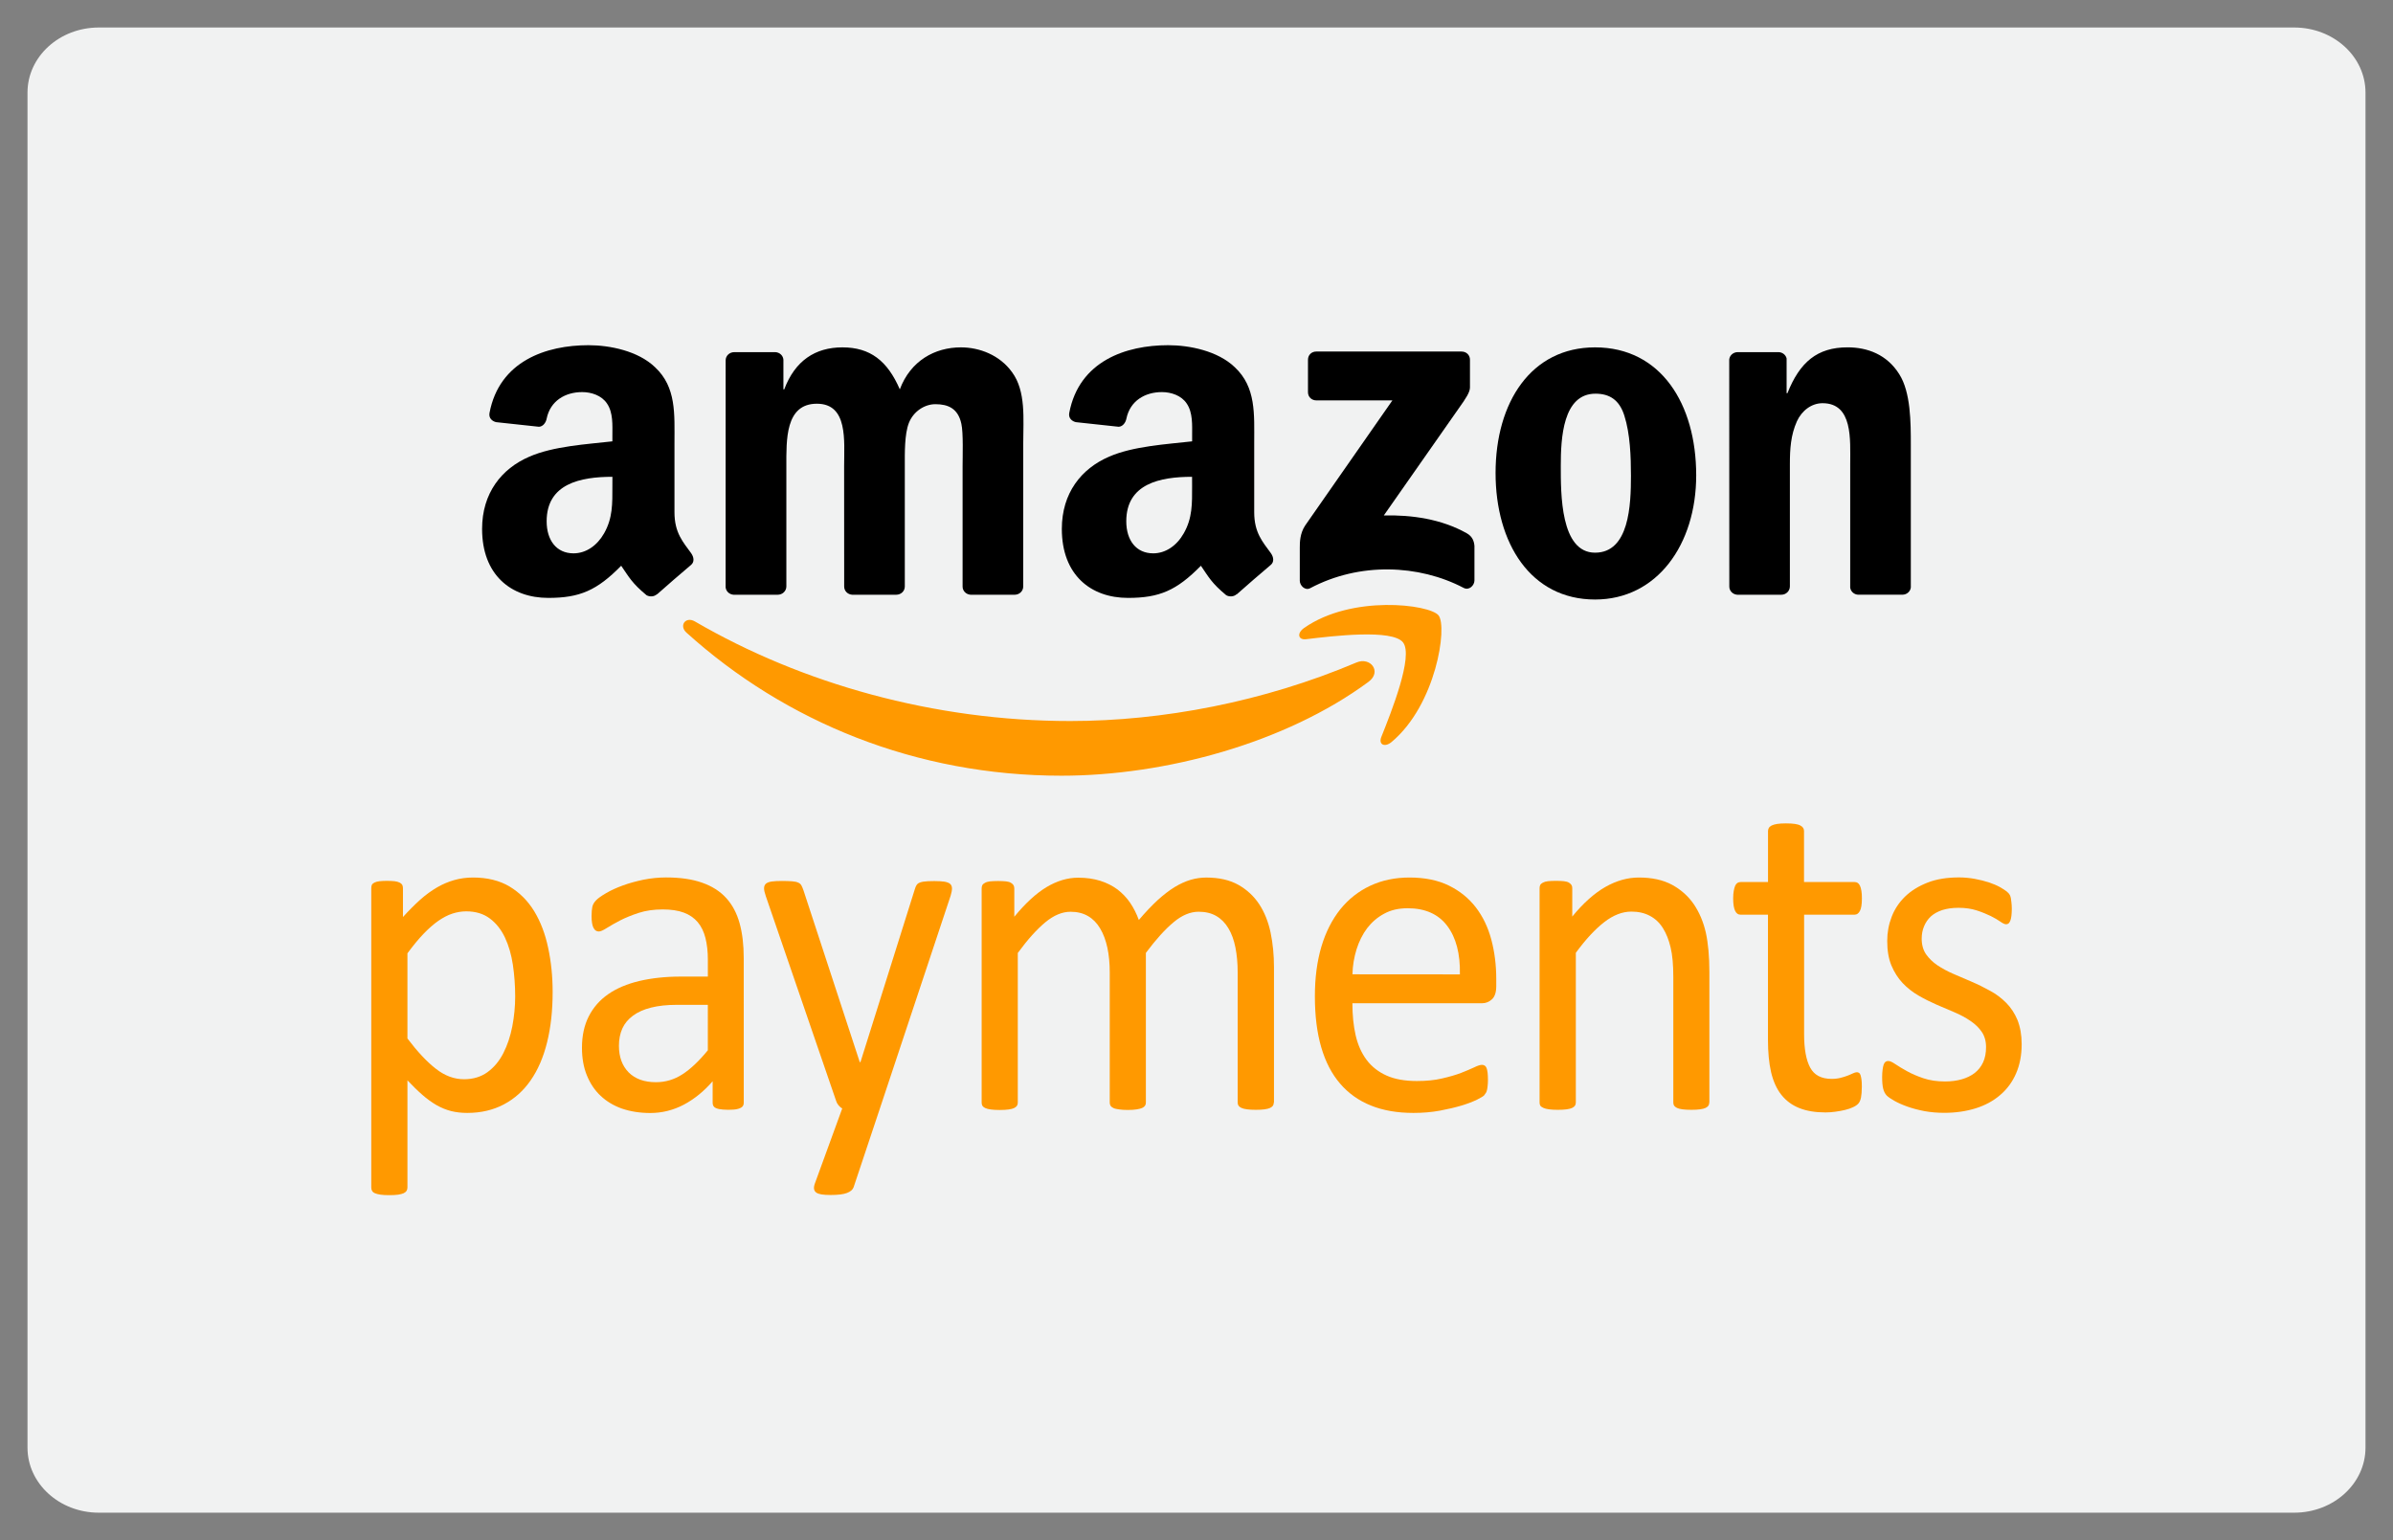 <?xml version="1.0" ?><!DOCTYPE svg  PUBLIC '-//W3C//DTD SVG 1.1//EN'  'http://www.w3.org/Graphics/SVG/1.1/DTD/svg11.dtd'><svg enable-background="new 0 0 87 56" height="56px" id="Layer_1" version="1.1" viewBox="0 0 87 56" width="87px" xml:space="preserve" xmlns="http://www.w3.org/2000/svg" xmlns:xlink="http://www.w3.org/1999/xlink"><rect x="0" y="0" width="87" height="56" fill="#808080" stroke="none"/><g><path d="M86,52.636C86,53.941,84.84,55,83.407,55H3.593C2.161,55,1,53.941,1,52.636V3.365C1,2.059,2.161,1,3.593,1   h79.814C84.84,1,86,2.059,86,3.365V52.636z" fill="#F1F2F2"/><g><path d="M49.752,24.792c-3.018,2.227-7.393,3.412-11.161,3.412c-5.281,0-10.036-1.953-13.634-5.202    c-0.282-0.255-0.03-0.604,0.31-0.405c3.882,2.259,8.684,3.619,13.643,3.619c3.344,0,7.021-0.694,10.404-2.128    C49.824,23.871,50.252,24.423,49.752,24.792z" fill="#FF9900"/><path d="M51.009,23.358c-0.387-0.494-2.552-0.234-3.524-0.117c-0.295,0.035-0.342-0.223-0.072-0.409    c1.729-1.214,4.557-0.862,4.887-0.457c0.33,0.41-0.087,3.248-1.707,4.603c-0.248,0.208-0.482,0.097-0.375-0.179    C50.58,25.89,51.396,23.854,51.009,23.358z" fill="#FF9900"/><path d="M47.553,14.26v-1.179c0-0.179,0.135-0.299,0.299-0.299h5.284c0.171,0,0.306,0.123,0.306,0.297v1.011    c-0.002,0.17-0.145,0.392-0.397,0.743l-2.735,3.908c1.018-0.023,2.092,0.129,3.014,0.647c0.209,0.117,0.266,0.29,0.281,0.46v1.258    c0,0.173-0.189,0.374-0.391,0.27c-1.627-0.853-3.785-0.944-5.583,0.011c-0.187,0.098-0.376-0.1-0.376-0.272v-1.197    c0-0.19,0.002-0.519,0.195-0.81l3.172-4.55h-2.764C47.689,14.558,47.553,14.436,47.553,14.26z"/><path d="M28.276,21.624h-1.607c-0.153-0.011-0.275-0.125-0.288-0.271l0.001-8.251c0-0.166,0.139-0.298,0.311-0.298h1.497    c0.157,0.008,0.283,0.126,0.292,0.277v1.076h0.03c0.391-1.041,1.126-1.527,2.116-1.527c1.005,0,1.636,0.486,2.086,1.527    c0.39-1.041,1.275-1.527,2.221-1.527c0.675,0,1.411,0.278,1.86,0.903c0.511,0.694,0.406,1.701,0.406,2.587L37.2,21.326    c0,0.166-0.139,0.298-0.309,0.298h-1.606c-0.162-0.011-0.289-0.138-0.289-0.296v-4.374c0-0.348,0.03-1.216-0.045-1.546    c-0.12-0.557-0.48-0.712-0.945-0.712c-0.391,0-0.795,0.261-0.961,0.677c-0.165,0.418-0.15,1.112-0.15,1.581v4.372    c0,0.166-0.138,0.298-0.31,0.298H30.98c-0.162-0.011-0.289-0.138-0.289-0.296l-0.002-4.374c0-0.922,0.15-2.275-0.99-2.275    c-1.155,0-1.11,1.32-1.11,2.275v4.372C28.586,21.492,28.447,21.624,28.276,21.624z"/><path d="M57.99,12.63c2.387,0,3.677,2.049,3.677,4.653c0,2.519-1.425,4.515-3.677,4.515c-2.342,0-3.617-2.049-3.617-4.601    C54.373,14.626,55.664,12.63,57.99,12.63z M58.005,14.314c-1.185,0-1.261,1.614-1.261,2.622c0,1.006-0.016,3.159,1.246,3.159    c1.244,0,1.305-1.735,1.305-2.795c0-0.694-0.029-1.527-0.24-2.188C58.875,14.54,58.516,14.314,58.005,14.314z"/><path d="M64.761,21.624H63.16c-0.162-0.011-0.289-0.138-0.289-0.296l-0.003-8.255c0.013-0.15,0.146-0.27,0.31-0.27h1.49    c0.141,0.008,0.257,0.103,0.286,0.23v1.263h0.03c0.449-1.128,1.08-1.667,2.188-1.667c0.722,0,1.429,0.261,1.876,0.973    c0.422,0.659,0.422,1.771,0.422,2.569v5.192c-0.019,0.146-0.148,0.26-0.309,0.26H67.55c-0.147-0.009-0.268-0.119-0.284-0.26v-4.48    c0-0.902,0.104-2.223-1.007-2.223c-0.391,0-0.75,0.261-0.931,0.659c-0.225,0.504-0.255,1.008-0.255,1.563v4.442    C65.07,21.492,64.932,21.624,64.761,21.624z"/><path d="M44.961,21.604c-0.105,0.095-0.26,0.103-0.38,0.038c-0.534-0.444-0.63-0.649-0.921-1.072    c-0.883,0.899-1.507,1.169-2.651,1.169c-1.354,0-2.405-0.835-2.405-2.507c0-1.305,0.706-2.191,1.714-2.626    c0.872-0.384,2.09-0.453,3.023-0.559v-0.208c0-0.382,0.029-0.835-0.196-1.166c-0.195-0.296-0.571-0.417-0.902-0.417    c-0.612,0-1.157,0.313-1.292,0.965c-0.028,0.146-0.133,0.289-0.28,0.296l-1.557-0.168c-0.132-0.031-0.278-0.137-0.24-0.337    c0.359-1.89,2.065-2.461,3.595-2.461c0.782,0,1.805,0.208,2.422,0.8c0.781,0.73,0.707,1.705,0.707,2.767v2.505    c0,0.753,0.313,1.084,0.606,1.49c0.103,0.146,0.125,0.32-0.006,0.428c-0.328,0.275-0.912,0.782-1.232,1.067L44.961,21.604z"/><path d="M23.886,21.604c-0.107,0.095-0.26,0.103-0.38,0.038c-0.534-0.444-0.63-0.649-0.922-1.072    c-0.882,0.899-1.508,1.169-2.65,1.169c-1.354,0-2.407-0.835-2.407-2.507c0-1.305,0.707-2.191,1.714-2.626    c0.873-0.384,2.091-0.453,3.023-0.559v-0.208c0-0.382,0.031-0.835-0.195-1.166c-0.195-0.296-0.572-0.417-0.902-0.417    c-0.614,0-1.159,0.313-1.293,0.965c-0.027,0.146-0.133,0.289-0.279,0.296l-1.558-0.168c-0.132-0.031-0.278-0.137-0.24-0.337    c0.358-1.89,2.065-2.461,3.595-2.461c0.782,0,1.806,0.208,2.422,0.8c0.782,0.73,0.707,1.705,0.707,2.767v2.505    c0,0.753,0.313,1.084,0.606,1.49c0.103,0.146,0.126,0.32-0.005,0.428c-0.328,0.275-0.912,0.782-1.232,1.067L23.886,21.604z"/><g><path d="M20.092,36.068c0,0.682-0.068,1.291-0.203,1.834c-0.135,0.543-0.334,1.004-0.598,1.381     c-0.262,0.379-0.587,0.668-0.975,0.873c-0.388,0.205-0.831,0.309-1.33,0.309c-0.212,0-0.409-0.023-0.589-0.068     c-0.18-0.047-0.356-0.119-0.529-0.217c-0.172-0.1-0.344-0.224-0.514-0.373c-0.17-0.147-0.35-0.326-0.541-0.527v3.896     c0,0.048-0.011,0.087-0.032,0.12c-0.021,0.035-0.056,0.063-0.104,0.088c-0.048,0.021-0.114,0.039-0.199,0.053     c-0.085,0.012-0.193,0.018-0.327,0.018c-0.126,0-0.233-0.006-0.318-0.018c-0.085-0.014-0.152-0.029-0.204-0.053     c-0.05-0.021-0.085-0.053-0.103-0.088c-0.019-0.033-0.028-0.072-0.028-0.12V32.297c0-0.053,0.007-0.094,0.023-0.127     c0.016-0.031,0.048-0.059,0.095-0.082c0.048-0.023,0.109-0.039,0.183-0.048c0.075-0.007,0.165-0.013,0.271-0.013     c0.111,0,0.203,0.006,0.275,0.013c0.071,0.009,0.131,0.024,0.179,0.048c0.047,0.023,0.081,0.051,0.099,0.082     c0.018,0.033,0.027,0.074,0.027,0.127v1.045c0.218-0.24,0.428-0.451,0.629-0.631c0.201-0.179,0.405-0.326,0.609-0.445     c0.204-0.119,0.414-0.207,0.629-0.268c0.214-0.061,0.441-0.092,0.68-0.092c0.52,0,0.963,0.109,1.33,0.328     c0.366,0.221,0.665,0.521,0.896,0.899c0.231,0.382,0.399,0.823,0.505,1.327C20.038,34.969,20.092,35.503,20.092,36.068z      M18.73,36.232c0-0.396-0.029-0.782-0.084-1.154c-0.056-0.372-0.152-0.701-0.289-0.992c-0.136-0.287-0.318-0.518-0.549-0.691     c-0.229-0.172-0.516-0.259-0.856-0.259c-0.171,0-0.339,0.028-0.505,0.082c-0.166,0.054-0.334,0.142-0.505,0.259     c-0.17,0.119-0.35,0.274-0.537,0.469c-0.187,0.193-0.384,0.434-0.592,0.715v3.098c0.363,0.479,0.707,0.848,1.033,1.1     c0.325,0.256,0.667,0.381,1.025,0.381c0.331,0,0.615-0.086,0.853-0.258c0.238-0.174,0.43-0.404,0.577-0.693     c0.146-0.289,0.255-0.611,0.324-0.969C18.694,36.958,18.73,36.598,18.73,36.232z" fill="#FF9900"/><path d="M27.04,40.092c0,0.069-0.021,0.122-0.063,0.156c-0.042,0.035-0.101,0.061-0.176,0.077     c-0.074,0.018-0.183,0.026-0.326,0.026c-0.138,0-0.248-0.011-0.33-0.026c-0.083-0.017-0.142-0.042-0.18-0.077     c-0.036-0.034-0.056-0.087-0.056-0.156v-0.779c-0.313,0.363-0.662,0.646-1.046,0.851c-0.385,0.202-0.792,0.304-1.222,0.304     c-0.377,0-0.718-0.055-1.023-0.158c-0.306-0.107-0.564-0.263-0.78-0.465c-0.215-0.201-0.381-0.449-0.501-0.744     c-0.12-0.293-0.179-0.629-0.179-1.004c0-0.438,0.082-0.818,0.247-1.143c0.164-0.323,0.401-0.594,0.708-0.807     c0.307-0.213,0.685-0.373,1.131-0.479c0.445-0.104,0.947-0.16,1.504-0.16h0.987V34.9c0-0.301-0.029-0.564-0.088-0.797     c-0.058-0.229-0.152-0.422-0.282-0.576c-0.13-0.151-0.299-0.27-0.506-0.346s-0.462-0.115-0.764-0.115     c-0.324,0-0.615,0.041-0.873,0.125c-0.258,0.084-0.483,0.176-0.677,0.275c-0.193,0.102-0.355,0.193-0.486,0.276     c-0.129,0.083-0.226,0.126-0.291,0.126c-0.042,0-0.079-0.014-0.111-0.035c-0.032-0.021-0.059-0.059-0.083-0.104     c-0.023-0.045-0.041-0.104-0.051-0.179c-0.011-0.071-0.016-0.149-0.016-0.235c0-0.146,0.009-0.258,0.028-0.344     c0.018-0.084,0.064-0.162,0.135-0.236c0.072-0.075,0.195-0.163,0.37-0.264c0.175-0.103,0.377-0.193,0.605-0.277     c0.229-0.084,0.478-0.151,0.749-0.209c0.271-0.053,0.544-0.082,0.82-0.082c0.514,0,0.953,0.063,1.313,0.191     c0.361,0.127,0.653,0.313,0.876,0.559c0.223,0.244,0.384,0.55,0.485,0.912c0.101,0.363,0.151,0.787,0.151,1.271L27.04,40.092     L27.04,40.092z M25.734,36.535h-1.123c-0.361,0-0.674,0.033-0.938,0.1c-0.266,0.066-0.486,0.164-0.662,0.295     c-0.175,0.129-0.304,0.285-0.386,0.467c-0.082,0.184-0.123,0.394-0.123,0.627c0,0.404,0.118,0.728,0.354,0.968     c0.237,0.237,0.567,0.356,0.992,0.356c0.345,0,0.665-0.095,0.959-0.285c0.294-0.188,0.604-0.48,0.927-0.875V36.535z" fill="#FF9900"/><path d="M31.99,40.301l-0.955,2.863c-0.032,0.092-0.113,0.162-0.243,0.211c-0.13,0.05-0.328,0.074-0.594,0.074     c-0.138,0-0.25-0.008-0.334-0.021c-0.085-0.015-0.15-0.037-0.195-0.072s-0.07-0.082-0.075-0.141     c-0.005-0.057,0.008-0.125,0.04-0.207l0.987-2.707c-0.048-0.023-0.093-0.063-0.136-0.113c-0.043-0.053-0.071-0.105-0.088-0.164     l-2.555-7.439c-0.042-0.121-0.064-0.217-0.064-0.285s0.021-0.125,0.064-0.166c0.042-0.039,0.111-0.066,0.208-0.082     c0.095-0.014,0.223-0.021,0.381-0.021c0.16,0,0.284,0.006,0.375,0.013c0.09,0.009,0.162,0.022,0.215,0.048     c0.053,0.021,0.091,0.059,0.115,0.102c0.024,0.043,0.049,0.104,0.075,0.178l2.047,6.248h0.024l1.975-6.283     c0.032-0.107,0.07-0.18,0.115-0.211c0.045-0.032,0.113-0.057,0.203-0.07c0.09-0.014,0.221-0.021,0.391-0.021     c0.148,0,0.27,0.008,0.366,0.021c0.095,0.016,0.165,0.043,0.211,0.082c0.045,0.041,0.067,0.096,0.067,0.166     c0,0.068-0.016,0.154-0.048,0.26L31.99,40.301z" fill="#FF9900"/><path d="M46.311,40.084c0,0.047-0.012,0.084-0.031,0.117c-0.021,0.029-0.057,0.059-0.104,0.082     s-0.113,0.039-0.199,0.051c-0.084,0.012-0.188,0.018-0.315,0.018c-0.136,0-0.242-0.006-0.327-0.018s-0.15-0.027-0.202-0.051     c-0.051-0.024-0.086-0.053-0.106-0.082c-0.021-0.033-0.03-0.07-0.03-0.117v-4.732c0-0.33-0.028-0.629-0.081-0.898     c-0.053-0.271-0.139-0.508-0.255-0.701c-0.115-0.195-0.267-0.348-0.445-0.45c-0.178-0.103-0.393-0.153-0.637-0.153     c-0.303,0-0.606,0.125-0.911,0.381c-0.306,0.254-0.642,0.625-1.008,1.115v5.441c0,0.047-0.01,0.084-0.032,0.117     c-0.021,0.029-0.056,0.059-0.107,0.082c-0.05,0.021-0.117,0.039-0.202,0.051c-0.085,0.014-0.192,0.02-0.319,0.02     c-0.122,0-0.227-0.006-0.315-0.02c-0.086-0.012-0.157-0.025-0.207-0.051c-0.05-0.023-0.085-0.053-0.103-0.082     c-0.019-0.033-0.029-0.07-0.029-0.117v-4.732c0-0.328-0.028-0.627-0.086-0.898c-0.059-0.271-0.146-0.506-0.264-0.701     c-0.116-0.197-0.264-0.346-0.441-0.449c-0.179-0.104-0.39-0.156-0.633-0.156c-0.303,0-0.608,0.127-0.916,0.381     c-0.309,0.256-0.643,0.625-1.003,1.117v5.441c0,0.047-0.01,0.084-0.032,0.117c-0.021,0.029-0.056,0.059-0.104,0.082     c-0.047,0.023-0.113,0.039-0.199,0.051c-0.083,0.012-0.193,0.018-0.325,0.018c-0.127,0-0.234-0.006-0.319-0.018     s-0.153-0.027-0.203-0.051c-0.05-0.023-0.085-0.053-0.104-0.082c-0.019-0.033-0.028-0.07-0.028-0.117v-7.787     c0-0.047,0.008-0.086,0.024-0.117c0.016-0.033,0.048-0.061,0.096-0.086c0.047-0.027,0.109-0.045,0.183-0.054     c0.075-0.007,0.172-0.013,0.295-0.013c0.116,0,0.214,0.006,0.29,0.013c0.078,0.009,0.136,0.026,0.179,0.054     c0.043,0.026,0.073,0.053,0.092,0.086c0.018,0.031,0.028,0.07,0.028,0.117v1.029c0.403-0.49,0.794-0.85,1.173-1.078     c0.381-0.227,0.763-0.342,1.151-0.342c0.297,0,0.564,0.039,0.8,0.113s0.444,0.18,0.625,0.313c0.18,0.139,0.334,0.298,0.461,0.484     c0.127,0.188,0.233,0.396,0.318,0.628c0.239-0.282,0.466-0.521,0.681-0.72c0.215-0.195,0.422-0.354,0.621-0.477     c0.199-0.121,0.393-0.207,0.582-0.264c0.188-0.055,0.378-0.082,0.568-0.082c0.46,0,0.849,0.088,1.164,0.264     c0.313,0.176,0.566,0.412,0.76,0.705c0.193,0.295,0.332,0.641,0.414,1.034c0.082,0.396,0.123,0.813,0.123,1.251v4.924H46.311     L46.311,40.084z" fill="#FF9900"/><path d="M54.398,35.854c0,0.226-0.053,0.383-0.156,0.48c-0.104,0.094-0.223,0.143-0.356,0.143h-4.718     c0,0.434,0.039,0.82,0.118,1.166c0.081,0.35,0.214,0.646,0.399,0.895c0.188,0.248,0.432,0.438,0.729,0.57     c0.299,0.133,0.665,0.197,1.098,0.197c0.342,0,0.646-0.029,0.91-0.092c0.268-0.061,0.498-0.127,0.693-0.201     c0.195-0.076,0.354-0.145,0.479-0.203c0.127-0.063,0.223-0.092,0.285-0.092c0.037,0,0.071,0.01,0.102,0.029     c0.028,0.021,0.053,0.051,0.066,0.091c0.016,0.041,0.027,0.097,0.037,0.17c0.007,0.071,0.012,0.159,0.012,0.265     c0,0.074-0.004,0.141-0.01,0.193c-0.004,0.055-0.012,0.104-0.02,0.146c-0.008,0.045-0.021,0.082-0.039,0.117     c-0.021,0.032-0.043,0.066-0.071,0.1c-0.029,0.031-0.116,0.084-0.259,0.156c-0.146,0.07-0.33,0.143-0.557,0.211     c-0.229,0.07-0.492,0.131-0.793,0.188c-0.303,0.055-0.619,0.082-0.959,0.082c-0.592,0-1.106-0.09-1.551-0.27     c-0.441-0.178-0.814-0.443-1.117-0.797c-0.304-0.353-0.531-0.791-0.686-1.323c-0.154-0.53-0.23-1.147-0.23-1.853     c0-0.668,0.079-1.271,0.237-1.805c0.159-0.533,0.392-0.984,0.688-1.357c0.302-0.371,0.662-0.656,1.088-0.855     c0.425-0.199,0.899-0.299,1.425-0.299c0.563,0,1.042,0.099,1.438,0.295c0.396,0.195,0.721,0.46,0.976,0.791     c0.255,0.332,0.442,0.721,0.562,1.169c0.119,0.446,0.18,0.925,0.18,1.431V35.854L54.398,35.854z M53.076,35.428     c0.016-0.75-0.139-1.337-0.461-1.765c-0.323-0.427-0.803-0.64-1.438-0.64c-0.325,0-0.61,0.063-0.856,0.199     c-0.245,0.131-0.45,0.309-0.616,0.525c-0.165,0.219-0.294,0.477-0.386,0.768c-0.09,0.291-0.142,0.594-0.149,0.91L53.076,35.428     L53.076,35.428z" fill="#FF9900"/><path d="M62.143,40.084c0,0.047-0.012,0.084-0.031,0.117c-0.021,0.029-0.057,0.059-0.104,0.082     c-0.048,0.023-0.113,0.039-0.199,0.051c-0.084,0.012-0.188,0.018-0.315,0.018c-0.136,0-0.242-0.006-0.327-0.018     s-0.15-0.027-0.199-0.051c-0.048-0.024-0.082-0.053-0.104-0.082c-0.021-0.033-0.029-0.07-0.029-0.117v-4.561     c0-0.443-0.032-0.801-0.098-1.072c-0.063-0.271-0.155-0.506-0.277-0.701c-0.122-0.197-0.279-0.346-0.475-0.45     c-0.193-0.104-0.418-0.155-0.674-0.155c-0.328,0-0.656,0.127-0.985,0.381c-0.328,0.254-0.675,0.625-1.035,1.117v5.441     c0,0.047-0.011,0.084-0.031,0.117c-0.021,0.029-0.057,0.059-0.104,0.082c-0.047,0.023-0.111,0.039-0.197,0.051     c-0.084,0.012-0.193,0.018-0.326,0.018c-0.127,0-0.232-0.006-0.316-0.018c-0.086-0.012-0.153-0.027-0.203-0.051     C56.057,40.259,56.02,40.23,56,40.201c-0.02-0.033-0.027-0.07-0.027-0.117v-7.787c0-0.047,0.008-0.086,0.023-0.117     c0.016-0.033,0.047-0.061,0.096-0.087c0.047-0.026,0.108-0.044,0.184-0.053c0.074-0.007,0.173-0.013,0.295-0.013     c0.115,0,0.215,0.006,0.289,0.013c0.078,0.009,0.139,0.026,0.182,0.053c0.041,0.026,0.07,0.054,0.092,0.087     c0.02,0.031,0.027,0.07,0.027,0.117v1.029c0.4-0.49,0.806-0.85,1.205-1.078c0.4-0.227,0.807-0.342,1.215-0.342     c0.479,0,0.881,0.088,1.207,0.264c0.324,0.176,0.59,0.412,0.791,0.705c0.201,0.295,0.348,0.641,0.438,1.034     c0.086,0.396,0.129,0.87,0.129,1.424v4.751H62.143z" fill="#FF9900"/><path d="M67.689,39.512c0,0.168-0.013,0.301-0.031,0.398c-0.021,0.099-0.055,0.17-0.098,0.217     c-0.041,0.046-0.104,0.09-0.189,0.129c-0.085,0.041-0.182,0.074-0.291,0.1c-0.109,0.027-0.225,0.047-0.346,0.064     c-0.123,0.018-0.245,0.027-0.367,0.027c-0.371,0-0.689-0.053-0.955-0.16s-0.482-0.268-0.652-0.484     c-0.17-0.216-0.293-0.49-0.371-0.822c-0.076-0.332-0.113-0.723-0.113-1.174v-4.551h-1.004c-0.08,0-0.145-0.045-0.19-0.138     s-0.071-0.243-0.071-0.45c0-0.109,0.008-0.201,0.021-0.275c0.014-0.076,0.031-0.139,0.052-0.188     c0.022-0.049,0.05-0.083,0.083-0.104c0.035-0.021,0.074-0.031,0.115-0.031h0.996v-1.854c0-0.037,0.01-0.076,0.029-0.111     c0.018-0.033,0.053-0.063,0.102-0.09c0.052-0.025,0.119-0.045,0.203-0.058c0.086-0.013,0.189-0.019,0.316-0.019     c0.135,0,0.242,0.006,0.327,0.019s0.149,0.03,0.199,0.058c0.048,0.024,0.082,0.057,0.104,0.09     c0.021,0.035,0.029,0.074,0.029,0.111v1.854h1.84c0.043,0,0.079,0.011,0.111,0.031c0.031,0.02,0.061,0.055,0.083,0.104     s0.041,0.109,0.052,0.188c0.014,0.074,0.018,0.166,0.018,0.275c0,0.207-0.022,0.357-0.071,0.45     c-0.048,0.093-0.111,0.138-0.19,0.138h-1.84v4.346c0,0.535,0.073,0.941,0.221,1.215c0.146,0.273,0.406,0.41,0.782,0.41     c0.122,0,0.232-0.014,0.327-0.039c0.096-0.023,0.182-0.053,0.255-0.08c0.074-0.028,0.138-0.059,0.19-0.082     c0.054-0.025,0.101-0.041,0.144-0.041c0.026,0,0.052,0.01,0.076,0.022c0.022,0.013,0.043,0.041,0.056,0.082     c0.014,0.04,0.024,0.095,0.035,0.164C67.686,39.322,67.689,39.408,67.689,39.512z" fill="#FF9900"/><path d="M73.5,37.964c0,0.397-0.068,0.753-0.203,1.063c-0.135,0.313-0.328,0.574-0.578,0.787     c-0.25,0.215-0.546,0.375-0.892,0.484c-0.345,0.107-0.726,0.164-1.138,0.164c-0.256,0-0.498-0.021-0.729-0.063     c-0.231-0.045-0.438-0.101-0.621-0.166c-0.185-0.066-0.338-0.135-0.466-0.207s-0.223-0.137-0.28-0.194     c-0.057-0.06-0.1-0.14-0.127-0.243c-0.026-0.104-0.039-0.244-0.039-0.424c0-0.109,0.007-0.201,0.017-0.275     c0.011-0.076,0.022-0.137,0.039-0.183c0.018-0.047,0.039-0.079,0.068-0.101c0.028-0.021,0.063-0.029,0.1-0.029     c0.06,0,0.146,0.039,0.26,0.117c0.113,0.076,0.255,0.162,0.422,0.254c0.167,0.093,0.363,0.178,0.593,0.256     s0.491,0.117,0.789,0.117c0.226,0,0.425-0.027,0.604-0.078c0.181-0.051,0.338-0.127,0.471-0.229     c0.133-0.104,0.234-0.23,0.307-0.387s0.108-0.342,0.108-0.556c0-0.22-0.054-0.403-0.157-0.554     c-0.102-0.149-0.238-0.281-0.408-0.396c-0.17-0.116-0.361-0.221-0.574-0.311c-0.213-0.088-0.431-0.183-0.654-0.279     c-0.227-0.1-0.445-0.207-0.66-0.332c-0.216-0.125-0.408-0.275-0.578-0.454c-0.17-0.181-0.306-0.394-0.41-0.642     c-0.104-0.25-0.152-0.547-0.152-0.893c0-0.307,0.054-0.598,0.162-0.877c0.107-0.279,0.271-0.525,0.488-0.736     c0.219-0.211,0.49-0.379,0.816-0.506c0.324-0.128,0.706-0.189,1.143-0.189c0.19,0,0.383,0.018,0.572,0.052     c0.189,0.035,0.361,0.079,0.52,0.13c0.152,0.053,0.283,0.107,0.395,0.169c0.107,0.063,0.191,0.114,0.247,0.159     c0.056,0.047,0.093,0.088,0.11,0.122c0.019,0.034,0.031,0.071,0.041,0.116c0.008,0.041,0.016,0.098,0.021,0.158     c0.008,0.063,0.014,0.145,0.014,0.234c0,0.1-0.006,0.184-0.014,0.256c-0.009,0.071-0.021,0.131-0.04,0.178     s-0.041,0.078-0.065,0.101c-0.027,0.021-0.058,0.028-0.09,0.028c-0.047,0-0.113-0.029-0.205-0.094     c-0.092-0.063-0.207-0.133-0.352-0.205c-0.145-0.069-0.313-0.141-0.506-0.203c-0.194-0.063-0.416-0.096-0.664-0.096     c-0.225,0-0.421,0.028-0.592,0.082c-0.17,0.057-0.309,0.135-0.418,0.234c-0.107,0.102-0.189,0.221-0.245,0.359     c-0.058,0.138-0.085,0.289-0.085,0.448c0,0.226,0.055,0.413,0.158,0.566c0.107,0.151,0.244,0.286,0.414,0.401     c0.17,0.113,0.363,0.219,0.582,0.313c0.217,0.092,0.439,0.188,0.664,0.285c0.229,0.098,0.449,0.208,0.67,0.33     c0.222,0.117,0.416,0.268,0.586,0.439s0.307,0.381,0.408,0.621C73.447,37.34,73.5,37.63,73.5,37.964z" fill="#FF9900"/></g><path d="M43.34,17.684c0,0.627,0.015,1.148-0.302,1.705c-0.255,0.452-0.661,0.73-1.112,0.73    c-0.617,0-0.979-0.47-0.979-1.166c0-1.368,1.229-1.617,2.392-1.617L43.34,17.684L43.34,17.684z" fill="#F1F2F2"/><path d="M22.264,17.684c0,0.627,0.015,1.148-0.3,1.705c-0.256,0.452-0.662,0.73-1.113,0.73    c-0.616,0-0.977-0.47-0.977-1.166c0-1.368,1.228-1.617,2.391-1.617L22.264,17.684L22.264,17.684z" fill="#F1F2F2"/></g></g></svg>